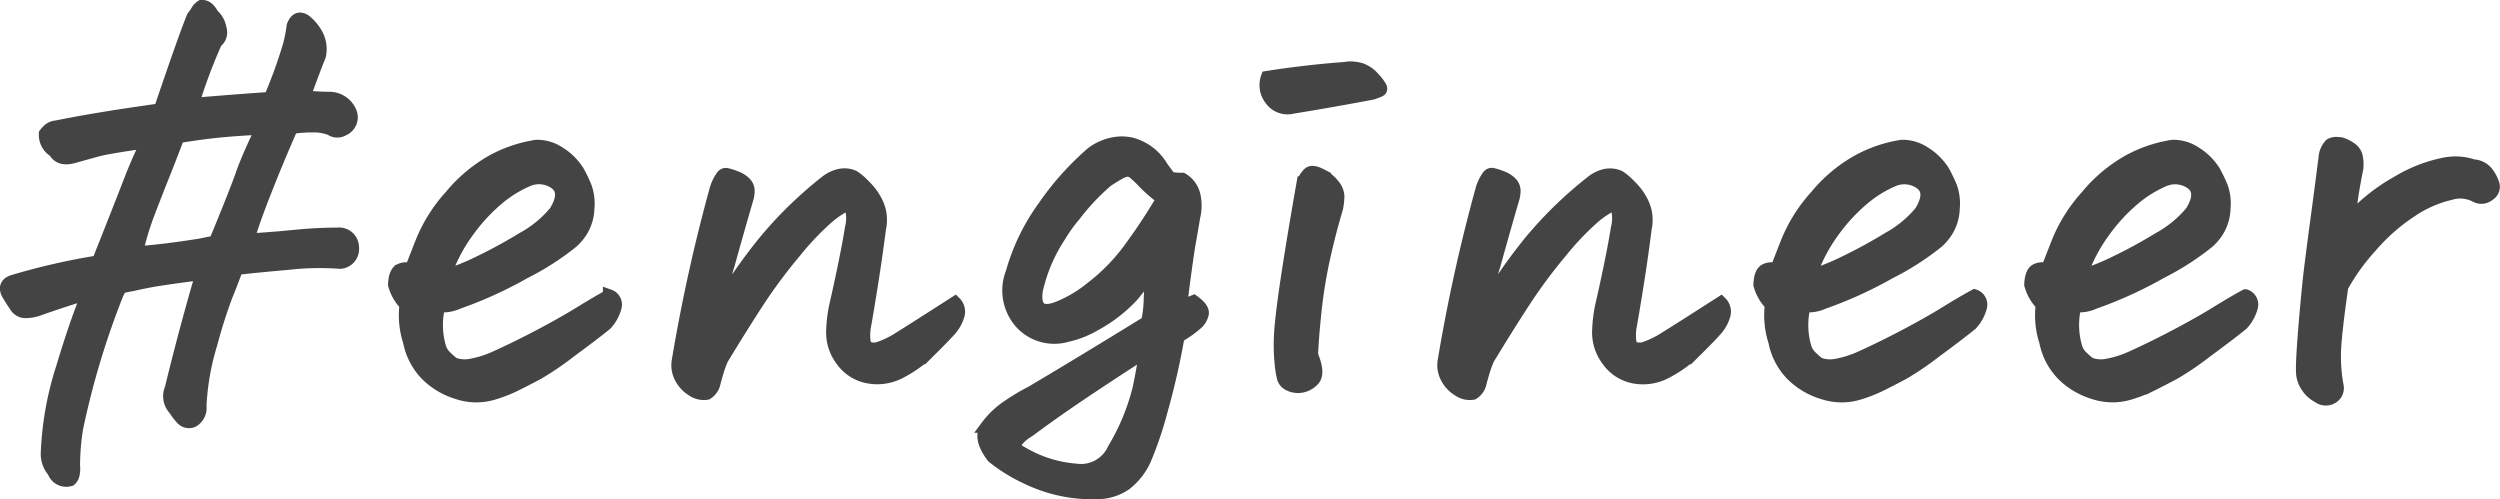 <svg xmlns="http://www.w3.org/2000/svg" width="97.736" height="19.523" viewBox="0 0 97.736 19.523">
  <path id="パス_14486" data-name="パス 14486" d="M-41.426-10.957q1.6-.137,3.027-.234a18.751,18.751,0,0,0,.762-2.109,6.241,6.241,0,0,0,.137-.723q.156-.41.469-.2a1.719,1.719,0,0,1,.5.635,1.214,1.214,0,0,1,.068.732q-.156.371-.605,1.6a8.687,8.687,0,0,0,1,.059.889.889,0,0,1,.8.527.517.517,0,0,1-.273.7.446.446,0,0,1-.488-.02,1.83,1.83,0,0,0-.713-.117,5.211,5.211,0,0,0-.811.059q-.742,1.68-1.348,3.3-.2.547-.371,1.094.957-.059,1.836-.146t1.68-.088a.529.529,0,0,1,.586.527.526.526,0,0,1-.488.586,10.919,10.919,0,0,0-2.021.039q-1.338.117-2.021.2-.2.547-.4,1.035a19.863,19.863,0,0,0-.605,1.9A9.865,9.865,0,0,0-41.133.84a.584.584,0,0,1-.293.586.371.371,0,0,1-.41-.088,2.555,2.555,0,0,1-.293-.381.734.734,0,0,1-.137-.8q.312-1.289.684-2.656t.527-1.836q-.977.117-1.719.234-.488.078-1.016.2-.234.039-.469.1a1.08,1.08,0,0,1-.1.215,31.722,31.722,0,0,0-1.6,5.313,9.382,9.382,0,0,0-.117,1.465.9.9,0,0,1-.02.332.358.358,0,0,1-.117.2.521.521,0,0,1-.645-.332,1.02,1.02,0,0,1-.254-.723,12.367,12.367,0,0,1,.586-3.3q.371-1.23.684-2.09.176-.488.332-.859-.859.273-1.211.391t-.684.234a1.6,1.6,0,0,1-.518.107.447.447,0,0,1-.41-.205q-.146-.215-.264-.41-.273-.41.117-.566A25.827,25.827,0,0,1-45.117-4.8q.9-2.266,1.221-3.1t.693-1.592q-1.523.215-1.953.332t-.918.254q-.547.156-.742-.215a.736.736,0,0,1-.371-.684.963.963,0,0,1,.146-.156.514.514,0,0,1,.3-.117q1.641-.332,4.043-.664,1-2.949,1.289-3.633a2.235,2.235,0,0,0,.156-.225.539.539,0,0,1,.176-.186h.039q.215,0,.391.332a.91.91,0,0,1,.3.547.451.451,0,0,1-.166.508A20.027,20.027,0,0,0-41.426-10.957Zm1.973,2.617q.254-.684.742-1.68-.879.039-1.6.107t-1.68.225q-.312.82-.6,1.543t-.557,1.426a11.111,11.111,0,0,0-.469,1.563q1.094-.078,2.539-.312.254-.059.527-.1l.117-.273Q-39.668-7.7-39.453-8.34Zm6.563,3.848q.078-.2.391-1a6.065,6.065,0,0,1,1.162-1.875,5.8,5.8,0,0,1,1.66-1.387A5.221,5.221,0,0,1-28.105-9.3a.726.726,0,0,1,.176-.02,1.548,1.548,0,0,1,.82.254,2.319,2.319,0,0,1,.742.723,5.491,5.491,0,0,1,.3.625,1.916,1.916,0,0,1,.1.82,1.787,1.787,0,0,1-.225.83,1.926,1.926,0,0,1-.41.5,10.49,10.49,0,0,1-1.846,1.182A15.967,15.967,0,0,1-31.055-3.2a1.359,1.359,0,0,1-.742.117,3.107,3.107,0,0,0,.02,1.582.845.845,0,0,0,.225.4,3.042,3.042,0,0,0,.322.283,1.244,1.244,0,0,0,.674.059,4.076,4.076,0,0,0,.986-.312q.82-.371,1.729-.85t1.572-.889q.664-.41,1.133-.664a.368.368,0,0,1,.234.439,1.564,1.564,0,0,1-.371.674q-.508.41-1.387,1.055a11.585,11.585,0,0,1-1.26.859q-.4.215-.85.439a5.482,5.482,0,0,1-.918.361,2.3,2.3,0,0,1-1.357-.02,2.914,2.914,0,0,1-1.221-.713,2.528,2.528,0,0,1-.684-1.3,3.33,3.33,0,0,1-.137-1.445,1.77,1.77,0,0,1-.449-.781q.02-.508.254-.586A.5.5,0,0,1-32.891-4.492Zm1.309.254a9.083,9.083,0,0,0,1.348-.537,19.484,19.484,0,0,0,1.719-.937,4.347,4.347,0,0,0,1.27-1.045q.469-.762.01-1.113a1.1,1.1,0,0,0-1.1-.117,4.663,4.663,0,0,0-1.152.713,7.049,7.049,0,0,0-1.162,1.25A6.535,6.535,0,0,0-31.582-4.238ZM-11.621-3.2a.492.492,0,0,1,.127.479,1.484,1.484,0,0,1-.283.537q-.2.234-.781.811a4.692,4.692,0,0,1-1.172.869A1.913,1.913,0,0,1-15-.293a1.614,1.614,0,0,1-1.045-.664,1.782,1.782,0,0,1-.361-1.191,5.327,5.327,0,0,1,.137-1.025q.117-.5.3-1.377t.293-1.562a1.533,1.533,0,0,0-.068-.977,3.649,3.649,0,0,0-.85.547,10.918,10.918,0,0,0-1.289,1.357,20.31,20.31,0,0,0-1.465,1.973q-.654,1.006-1.377,2.2a3.916,3.916,0,0,0-.176.469q-.078.254-.137.488a.629.629,0,0,1-.283.4.769.769,0,0,1-.557-.127,1.229,1.229,0,0,1-.459-.488,1.021,1.021,0,0,1-.107-.664,66.321,66.321,0,0,1,1.484-6.719,1.692,1.692,0,0,1,.2-.43q.078-.137.176-.137h.02a2.188,2.188,0,0,1,.371.117.945.945,0,0,1,.352.215.43.43,0,0,1,.137.313,1.106,1.106,0,0,1-.059.352q-.43,1.484-.723,2.549a5.7,5.7,0,0,0-.273,1.494,21.481,21.481,0,0,1,1.68-2.393A15.821,15.821,0,0,1-16.66-7.93a1.328,1.328,0,0,1,.527-.254.994.994,0,0,1,.2-.02.859.859,0,0,1,.352.078,2.16,2.16,0,0,1,.41.352,2.237,2.237,0,0,1,.518.732,1.531,1.531,0,0,1,.088.928q-.156,1.211-.342,2.363t-.264,1.563q-.059.645.127.742a.627.627,0,0,0,.479.01,3.569,3.569,0,0,0,.771-.381Q-13.32-2.109-11.621-3.2Zm7.676-1.27a9.369,9.369,0,0,1-.762,1.016A5.734,5.734,0,0,1-6.152-2.344a3.817,3.817,0,0,1-1.094.43A1.768,1.768,0,0,1-9-2.373a1.894,1.894,0,0,1-.391-2,8.116,8.116,0,0,1,1.25-2.578A11.1,11.1,0,0,1-6.27-9.043a2.009,2.009,0,0,1,1.152-.41,1.894,1.894,0,0,1,.371.039A1.947,1.947,0,0,1-3.535-8.5q.176.234.313.43a2.748,2.748,0,0,0,.488.039,1,1,0,0,1,.469.674,1.885,1.885,0,0,1-.02.811q-.1.605-.2,1.152-.2,1.348-.312,2.344l.508-.2q.371.273.342.469a.692.692,0,0,1-.215.381,4.333,4.333,0,0,1-.732.518,29.052,29.052,0,0,1-.664,2.91,14.1,14.1,0,0,1-.654,1.924,2.566,2.566,0,0,1-.732.928,1.974,1.974,0,0,1-1.113.352,5.862,5.862,0,0,1-2.754-.586,6.417,6.417,0,0,1-1.328-.82q-.566-.742-.234-1.191A3.335,3.335,0,0,1-9.59.879,8.806,8.806,0,0,1-8.613.293Q-6.7-.84-4.1-2.441A4.389,4.389,0,0,0-4-3.164Q-3.984-3.535-3.945-4.473ZM-9.316,2.48a5.978,5.978,0,0,0,.879.479,4.859,4.859,0,0,0,1.543.381A1.409,1.409,0,0,0-5.41,2.52,8.585,8.585,0,0,0-4.424.127q.205-1.006.244-1.416Q-5.84-.215-6.836.459T-8.73,1.8Q-9.277,2.129-9.316,2.48ZM-7.539-5.8a6.355,6.355,0,0,0-.9,2.129q-.137,1.055.859.664A5.048,5.048,0,0,0-6.27-3.789,7.475,7.475,0,0,0-4.785-5.312q.215-.293.43-.605.43-.625.859-1.348a6.925,6.925,0,0,1-.742-.645,3.3,3.3,0,0,0-.342-.332A.437.437,0,0,0-4.9-8.379a1.027,1.027,0,0,0-.342.137q-.205.117-.439.273a8.816,8.816,0,0,0-1.27,1.348A5.9,5.9,0,0,0-7.539-5.8ZM3.3-6.895q-.293.977-.518,2.012A18.934,18.934,0,0,0,2.451-2.8q-.107,1.045-.127,1.65.312.742.039.986a.818.818,0,0,1-.537.244.786.786,0,0,1-.42-.1.419.419,0,0,1-.2-.273q-.039-.176-.059-.332a7.546,7.546,0,0,1-.029-1.582q.068-.8.3-2.295t.566-3.389a.932.932,0,0,1,.244-.371q.127-.1.439.059a1.4,1.4,0,0,1,.5.4.75.75,0,0,1,.186.43A2.546,2.546,0,0,1,3.3-6.895ZM.586-12.012q1.484-.234,3.047-.352a.994.994,0,0,1,.2-.02,1.559,1.559,0,0,1,.41.059,1.212,1.212,0,0,1,.488.332A2.136,2.136,0,0,1,5-11.65q.059.107-.01.146a2.093,2.093,0,0,1-.3.117q-1.543.293-3.105.547a.8.8,0,0,1-.859-.312A.9.9,0,0,1,.586-12.012ZM18.32-3.2a.492.492,0,0,1,.127.479,1.484,1.484,0,0,1-.283.537q-.2.234-.781.811a4.692,4.692,0,0,1-1.172.869,1.913,1.913,0,0,1-1.27.215A1.614,1.614,0,0,1,13.9-.957a1.782,1.782,0,0,1-.361-1.191,5.327,5.327,0,0,1,.137-1.025q.117-.5.3-1.377t.293-1.562A1.533,1.533,0,0,0,14.2-7.09a3.649,3.649,0,0,0-.85.547,10.918,10.918,0,0,0-1.289,1.357A20.311,20.311,0,0,0,10.6-3.213q-.654,1.006-1.377,2.2a3.916,3.916,0,0,0-.176.469q-.078.254-.137.488a.629.629,0,0,1-.283.4A.769.769,0,0,1,8.066.215a1.229,1.229,0,0,1-.459-.488A1.021,1.021,0,0,1,7.5-.937,66.321,66.321,0,0,1,8.984-7.656a1.692,1.692,0,0,1,.2-.43q.078-.137.176-.137h.02a2.188,2.188,0,0,1,.371.117.945.945,0,0,1,.352.215.43.43,0,0,1,.137.313,1.106,1.106,0,0,1-.059.352q-.43,1.484-.723,2.549A5.7,5.7,0,0,0,9.18-3.184a21.481,21.481,0,0,1,1.68-2.393A15.821,15.821,0,0,1,13.281-7.93a1.328,1.328,0,0,1,.527-.254A.994.994,0,0,1,14-8.2a.859.859,0,0,1,.352.078,2.16,2.16,0,0,1,.41.352,2.237,2.237,0,0,1,.518.732,1.531,1.531,0,0,1,.088.928Q15.215-4.9,15.029-3.75t-.264,1.563q-.059.645.127.742a.627.627,0,0,0,.479.01,3.569,3.569,0,0,0,.771-.381Q16.621-2.109,18.32-3.2Zm2.168-1.289q.078-.2.391-1a6.065,6.065,0,0,1,1.162-1.875A5.8,5.8,0,0,1,23.7-8.75,5.221,5.221,0,0,1,25.273-9.3a.726.726,0,0,1,.176-.02,1.548,1.548,0,0,1,.82.254,2.319,2.319,0,0,1,.742.723,5.491,5.491,0,0,1,.3.625,1.916,1.916,0,0,1,.1.82,1.787,1.787,0,0,1-.225.83,1.926,1.926,0,0,1-.41.5,10.49,10.49,0,0,1-1.846,1.182A15.967,15.967,0,0,1,22.324-3.2a1.359,1.359,0,0,1-.742.117A3.107,3.107,0,0,0,21.6-1.5a.845.845,0,0,0,.225.4,3.042,3.042,0,0,0,.322.283,1.244,1.244,0,0,0,.674.059,4.076,4.076,0,0,0,.986-.312q.82-.371,1.729-.85t1.572-.889q.664-.41,1.133-.664a.368.368,0,0,1,.234.439,1.564,1.564,0,0,1-.371.674q-.508.41-1.387,1.055a11.585,11.585,0,0,1-1.26.859q-.4.215-.85.439a5.482,5.482,0,0,1-.918.361,2.3,2.3,0,0,1-1.357-.02,2.914,2.914,0,0,1-1.221-.713,2.528,2.528,0,0,1-.684-1.3,3.33,3.33,0,0,1-.137-1.445,1.77,1.77,0,0,1-.449-.781q.02-.508.254-.586A.5.5,0,0,1,20.488-4.492Zm1.309.254a9.083,9.083,0,0,0,1.348-.537,19.484,19.484,0,0,0,1.719-.937,4.347,4.347,0,0,0,1.27-1.045q.469-.762.01-1.113a1.1,1.1,0,0,0-1.1-.117,4.663,4.663,0,0,0-1.152.713,7.049,7.049,0,0,0-1.162,1.25A6.535,6.535,0,0,0,21.8-4.238Zm9.277-.254q.078-.2.391-1a6.065,6.065,0,0,1,1.162-1.875,5.8,5.8,0,0,1,1.66-1.387A5.221,5.221,0,0,1,35.859-9.3a.726.726,0,0,1,.176-.02,1.548,1.548,0,0,1,.82.254,2.319,2.319,0,0,1,.742.723,5.492,5.492,0,0,1,.3.625,1.916,1.916,0,0,1,.1.82,1.787,1.787,0,0,1-.225.83,1.926,1.926,0,0,1-.41.5,10.49,10.49,0,0,1-1.846,1.182A15.967,15.967,0,0,1,32.91-3.2a1.359,1.359,0,0,1-.742.117,3.107,3.107,0,0,0,.02,1.582.845.845,0,0,0,.225.4,3.041,3.041,0,0,0,.322.283,1.244,1.244,0,0,0,.674.059,4.076,4.076,0,0,0,.986-.312q.82-.371,1.729-.85T37.7-2.812q.664-.41,1.133-.664a.368.368,0,0,1,.234.439,1.564,1.564,0,0,1-.371.674q-.508.41-1.387,1.055a11.586,11.586,0,0,1-1.26.859q-.4.215-.85.439a5.482,5.482,0,0,1-.918.361A2.3,2.3,0,0,1,32.92.332,2.914,2.914,0,0,1,31.7-.381a2.528,2.528,0,0,1-.684-1.3,3.33,3.33,0,0,1-.137-1.445,1.77,1.77,0,0,1-.449-.781q.02-.508.254-.586A.5.5,0,0,1,31.074-4.492Zm1.309.254a9.083,9.083,0,0,0,1.348-.537,19.484,19.484,0,0,0,1.719-.937,4.347,4.347,0,0,0,1.27-1.045q.469-.762.01-1.113a1.1,1.1,0,0,0-1.1-.117,4.663,4.663,0,0,0-1.152.713,7.049,7.049,0,0,0-1.162,1.25A6.535,6.535,0,0,0,32.383-4.238Zm10.43-2.07A7.121,7.121,0,0,1,44.756-7.9a5.721,5.721,0,0,1,1.836-.723,2.17,2.17,0,0,1,1.143.068.729.729,0,0,1,.547.283,1.461,1.461,0,0,1,.234.459.357.357,0,0,1-.176.391.449.449,0,0,1-.488.059,1.314,1.314,0,0,0-1.016-.1,4.568,4.568,0,0,0-1.5.654A7.475,7.475,0,0,0,43.73-5.4,8.143,8.143,0,0,0,42.6-3.828q-.254,1.777-.283,2.48A6.25,6.25,0,0,0,42.422.078a.418.418,0,0,1-.234.439A.469.469,0,0,1,41.68.469a1.13,1.13,0,0,1-.449-.41,1.034,1.034,0,0,1-.176-.566q-.02-.41.107-1.914T41.4-4.775q.107-.85.244-1.865t.293-2.246a.814.814,0,0,1,.215-.488.41.41,0,0,1,.215-.059,1.315,1.315,0,0,1,.215.02,1.53,1.53,0,0,1,.391.205.53.53,0,0,1,.186.273,1.466,1.466,0,0,1,.029.479q-.2,1-.244,1.484A2.5,2.5,0,0,1,42.813-6.309Z" transform="translate(48.956 15.035)" fill="#444" stroke="#444" stroke-width="0.5"/>
</svg>
